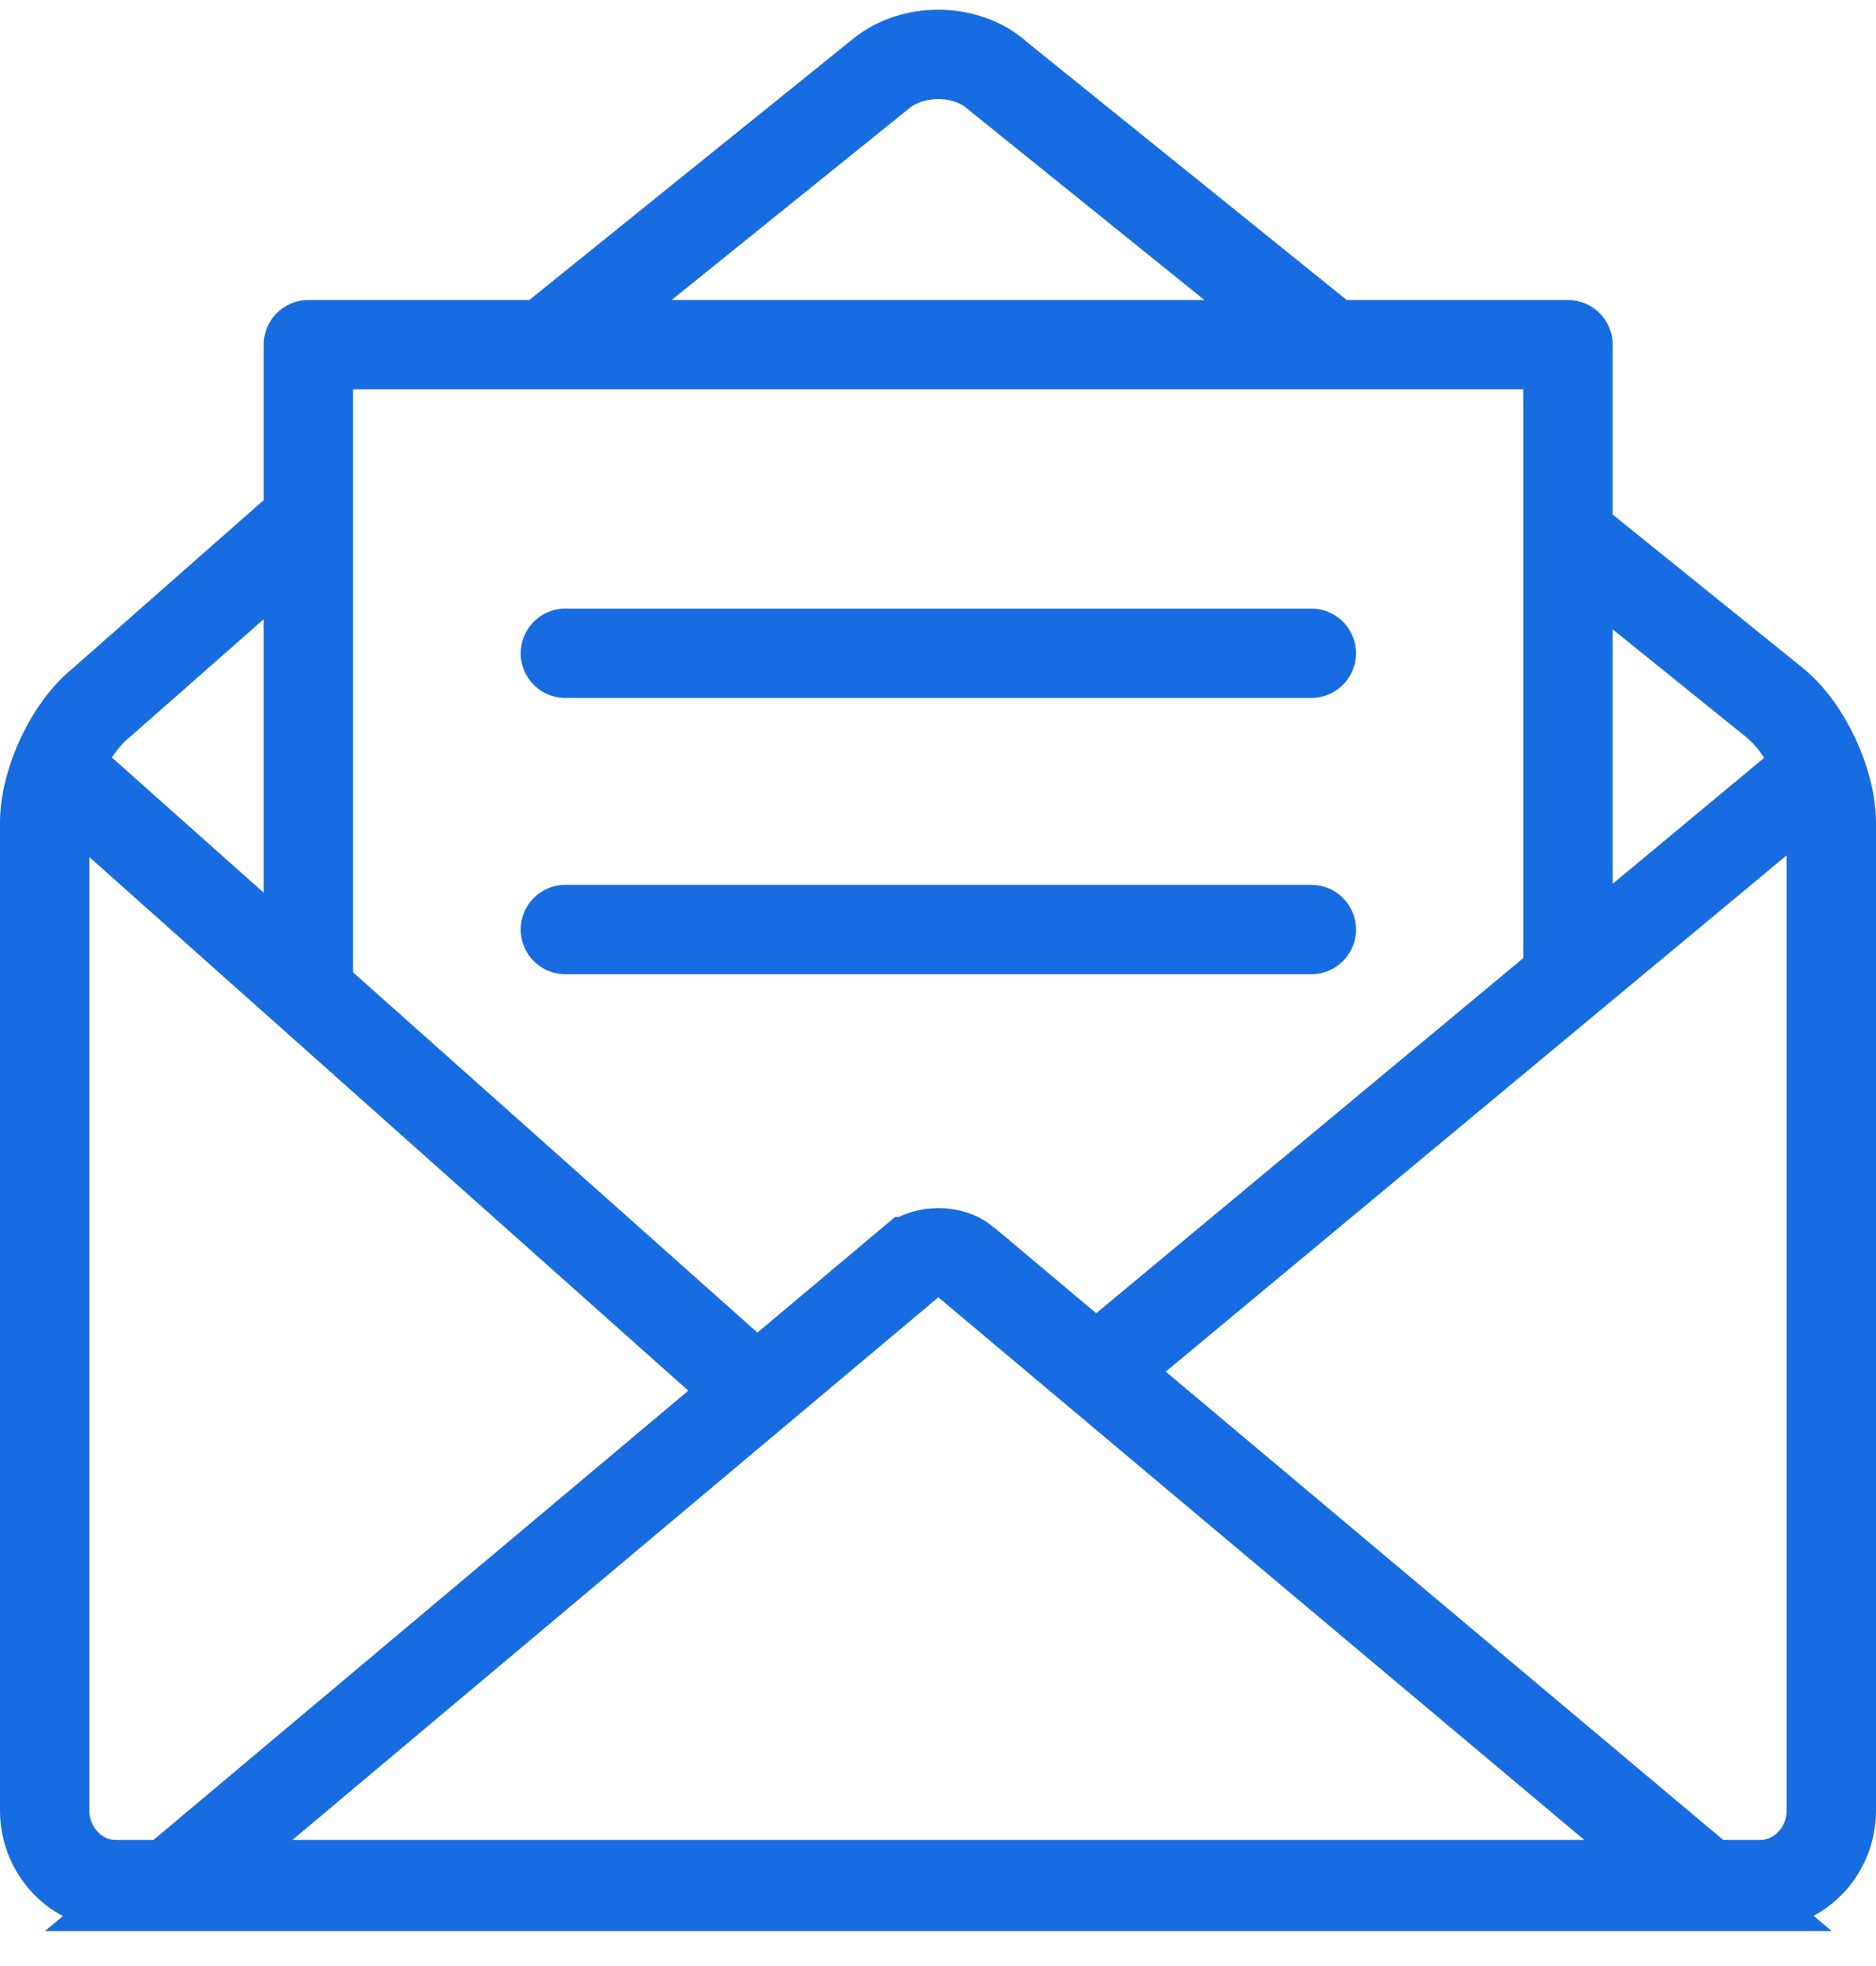 <svg width="42" height="44" viewBox="0 0 42 44" fill="none" xmlns="http://www.w3.org/2000/svg">
<path d="M6.5 12L2.265 15.729C1.569 16.287 1 17.494 1 18.414V40.52C1 41.432 1.719 42.179 2.597 42.179H39.404C40.281 42.179 41 41.432 41 40.52V18.414C41 17.502 40.431 16.295 39.735 15.729L35.112 12M12.469 7.5L19.739 1.637C20.435 1.078 21.573 1.078 22.268 1.637H22.261L29.532 7.5" stroke="#186CE2" stroke-width="2" stroke-linecap="round" stroke-linejoin="round"/>
<path d="M6.904 21.814V7.714H35.104V21.814" stroke="#186CE2" stroke-width="2" stroke-linecap="round" stroke-linejoin="round"/>
<path d="M40 17.842L25 30.31" stroke="#186CE2" stroke-width="2" stroke-linecap="square" stroke-linejoin="round"/>
<path d="M2 17.842L16 30.31" stroke="#186CE2" stroke-width="2" stroke-linecap="square" stroke-linejoin="round"/>
<path d="M38.263 42.218H3.753L20.404 28.235C20.405 28.235 20.405 28.235 20.405 28.234C20.721 27.971 21.294 27.971 21.611 28.234C21.611 28.235 21.611 28.235 21.611 28.235L38.263 42.218Z" stroke="#186CE2" stroke-width="2"/>
<path d="M12.658 14.62H29.358" stroke="#186CE2" stroke-width="2" stroke-linecap="round" stroke-linejoin="round"/>
<path d="M12.658 20.803H29.358" stroke="#186CE2" stroke-width="2" stroke-linecap="round" stroke-linejoin="round"/>
</svg>
